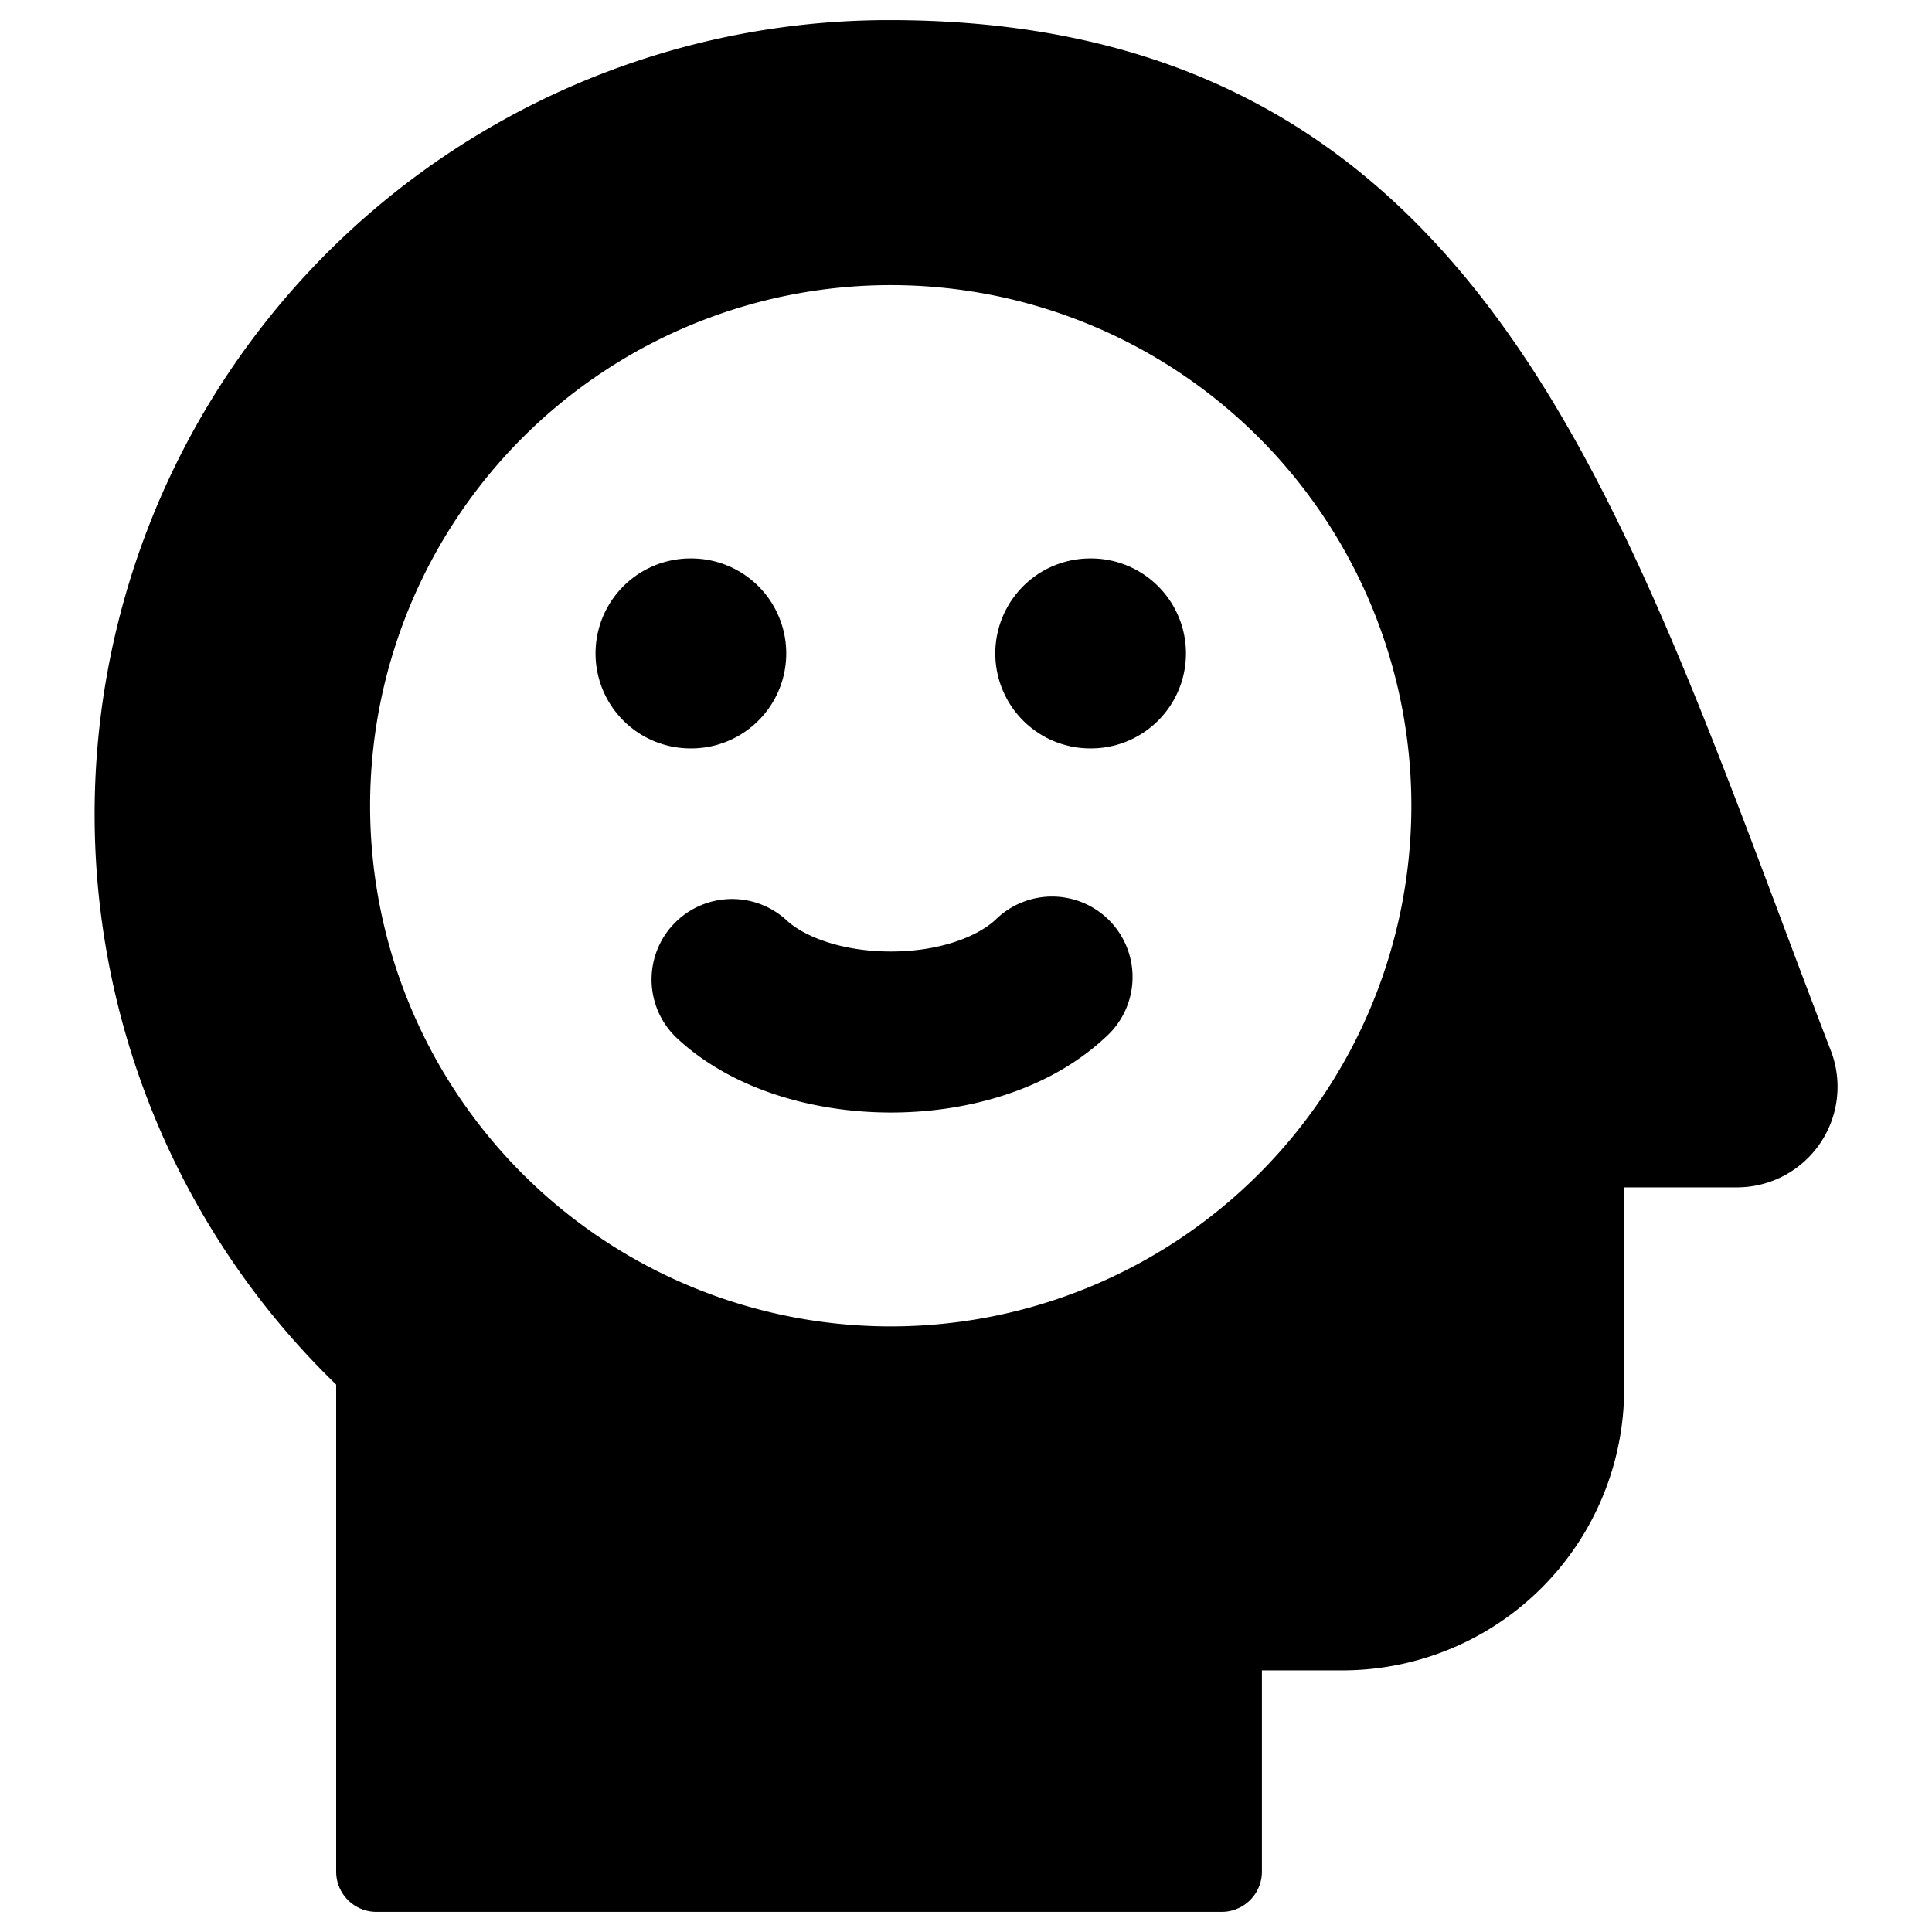 <svg xmlns="http://www.w3.org/2000/svg" fill="none" viewBox="0 0 24 24"><path fill="#000000" fill-rule="evenodd" d="M11.05 0.25A9.865 9.865 0 0 0 4.176 17.2v6.05a0.5 0.5 0 0 0 0.5 0.5h10.5a0.5 0.5 0 0 0 0.5 -0.5v-2.5h1a3.5 3.5 0 0 0 3.5 -3.5v-2.5h1.4l0.001 0a1.25 1.25 0 0 0 1.166 -1.7c-0.214 -0.554 -0.421 -1.106 -0.627 -1.654 -1.003 -2.669 -1.957 -5.21 -3.319 -7.167 -0.83 -1.194 -1.825 -2.195 -3.097 -2.895C14.427 0.633 12.907 0.25 11.051 0.25Zm0.015 16.227a6.467 6.467 0 1 0 0 -12.935 6.467 6.467 0 0 0 0 12.935Zm-2.474 -7.18 -0.009 0a1.18 1.18 0 0 1 -0.008 -2.36l0.009 0a1.18 1.18 0 0 1 0.008 2.36Zm4.966 0 -0.009 0a1.18 1.18 0 0 1 -0.008 -2.36l0.008 0a1.18 1.18 0 0 1 0.009 2.36Zm-2.504 2.523c0.6 0.003 1.08 -0.177 1.315 -0.396a1 1 0 1 1 1.366 1.46c-0.731 0.684 -1.777 0.941 -2.69 0.936 -0.91 -0.004 -1.946 -0.27 -2.652 -0.94a1 1 0 0 1 1.377 -1.45c0.213 0.201 0.68 0.388 1.284 0.39Z" clip-rule="evenodd" stroke-width="1"></path></svg>